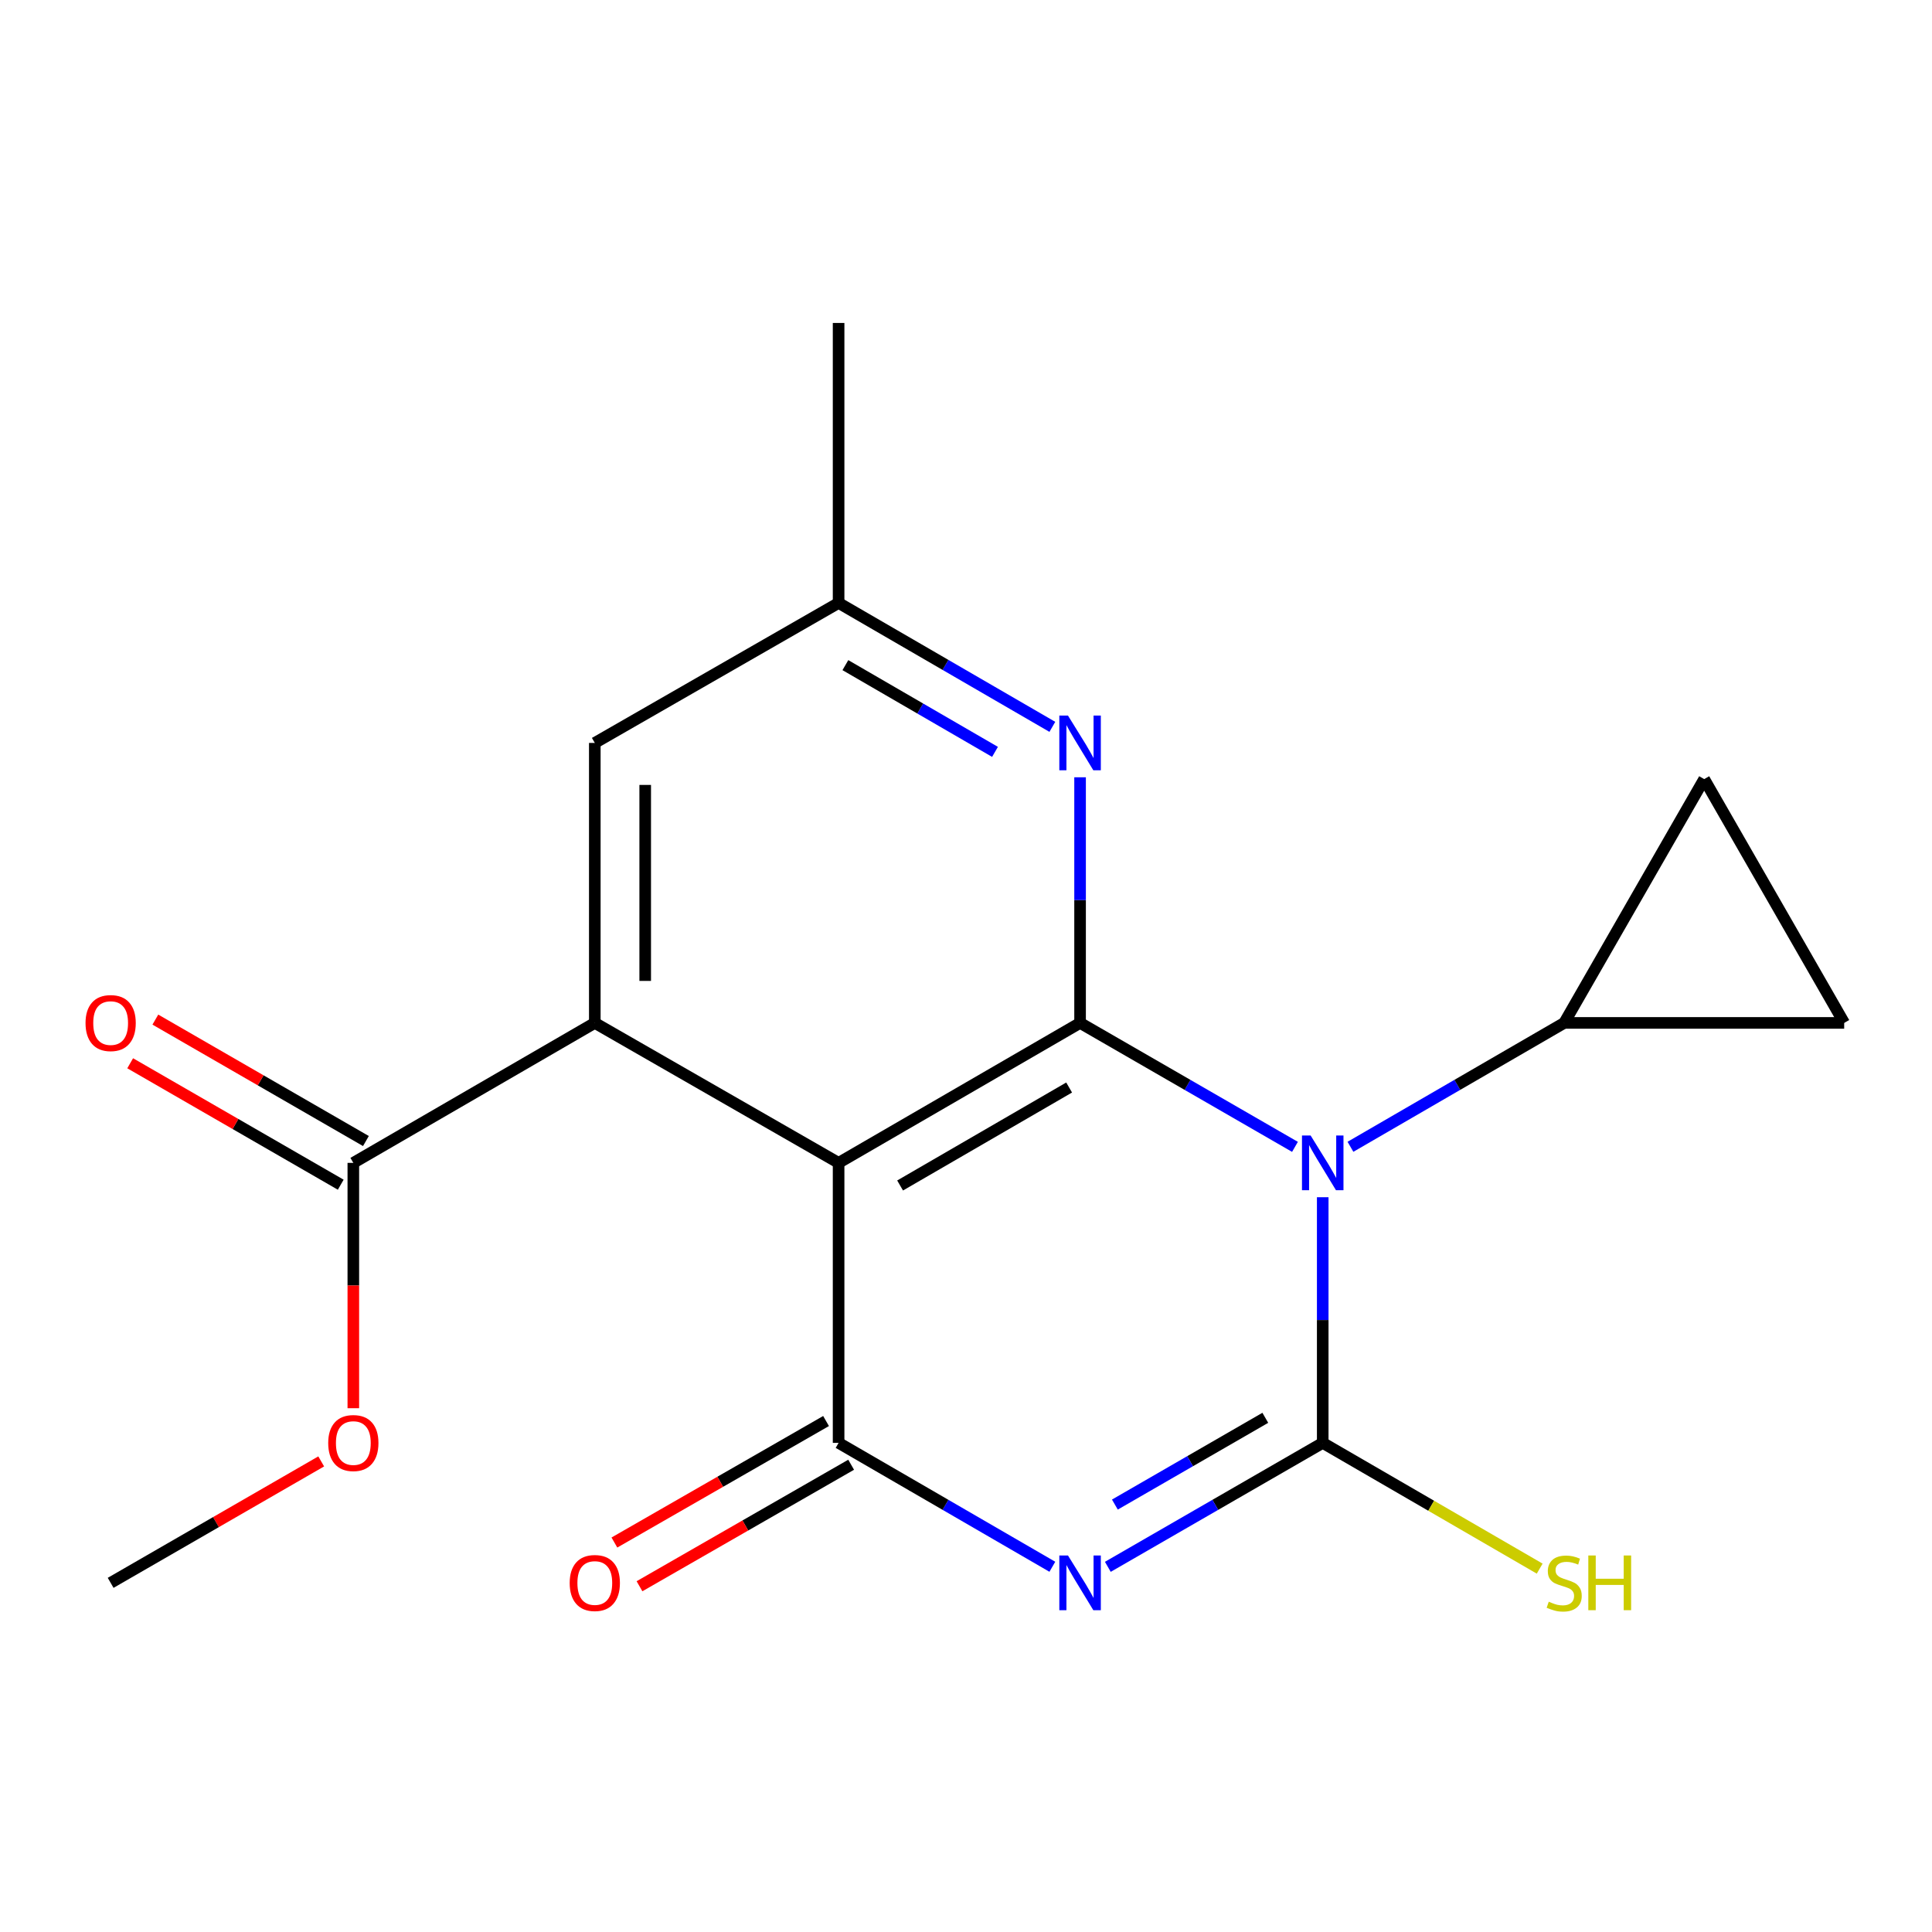 <?xml version='1.0' encoding='iso-8859-1'?>
<svg version='1.1' baseProfile='full'
              xmlns='http://www.w3.org/2000/svg'
                      xmlns:rdkit='http://www.rdkit.org/xml'
                      xmlns:xlink='http://www.w3.org/1999/xlink'
                  xml:space='preserve'
width='1000px' height='1000px' viewBox='0 0 1000 1000'>
<!-- END OF HEADER -->
<rect style='opacity:1.0;fill:#FFFFFF;stroke:none' width='1000' height='1000' x='0' y='0'> </rect>
<path class='bond-0' d='M 684.641,619.683 L 684.641,683.257' style='fill:none;fill-rule:evenodd;stroke:#0000FF;stroke-width:6px;stroke-linecap:butt;stroke-linejoin:miter;stroke-opacity:1' />
<path class='bond-0' d='M 684.641,683.257 L 684.641,746.832' style='fill:none;fill-rule:evenodd;stroke:#000000;stroke-width:6px;stroke-linecap:butt;stroke-linejoin:miter;stroke-opacity:1' />
<path class='bond-2' d='M 670.276,593.614 L 614.661,561.535' style='fill:none;fill-rule:evenodd;stroke:#0000FF;stroke-width:6px;stroke-linecap:butt;stroke-linejoin:miter;stroke-opacity:1' />
<path class='bond-2' d='M 614.661,561.535 L 559.045,529.456' style='fill:none;fill-rule:evenodd;stroke:#000000;stroke-width:6px;stroke-linecap:butt;stroke-linejoin:miter;stroke-opacity:1' />
<path class='bond-7' d='M 698.993,593.582 L 754.311,561.519' style='fill:none;fill-rule:evenodd;stroke:#0000FF;stroke-width:6px;stroke-linecap:butt;stroke-linejoin:miter;stroke-opacity:1' />
<path class='bond-7' d='M 754.311,561.519 L 809.628,529.456' style='fill:none;fill-rule:evenodd;stroke:#000000;stroke-width:6px;stroke-linecap:butt;stroke-linejoin:miter;stroke-opacity:1' />
<path class='bond-1' d='M 684.641,746.832 L 629.026,778.911' style='fill:none;fill-rule:evenodd;stroke:#000000;stroke-width:6px;stroke-linecap:butt;stroke-linejoin:miter;stroke-opacity:1' />
<path class='bond-1' d='M 629.026,778.911 L 573.41,810.99' style='fill:none;fill-rule:evenodd;stroke:#0000FF;stroke-width:6px;stroke-linecap:butt;stroke-linejoin:miter;stroke-opacity:1' />
<path class='bond-1' d='M 654.921,733.855 L 615.99,756.311' style='fill:none;fill-rule:evenodd;stroke:#000000;stroke-width:6px;stroke-linecap:butt;stroke-linejoin:miter;stroke-opacity:1' />
<path class='bond-1' d='M 615.99,756.311 L 577.059,778.766' style='fill:none;fill-rule:evenodd;stroke:#0000FF;stroke-width:6px;stroke-linecap:butt;stroke-linejoin:miter;stroke-opacity:1' />
<path class='bond-13' d='M 684.641,746.832 L 740.789,779.376' style='fill:none;fill-rule:evenodd;stroke:#000000;stroke-width:6px;stroke-linecap:butt;stroke-linejoin:miter;stroke-opacity:1' />
<path class='bond-13' d='M 740.789,779.376 L 796.937,811.919' style='fill:none;fill-rule:evenodd;stroke:#CCCC00;stroke-width:6px;stroke-linecap:butt;stroke-linejoin:miter;stroke-opacity:1' />
<path class='bond-20' d='M 544.694,810.957 L 489.376,778.894' style='fill:none;fill-rule:evenodd;stroke:#0000FF;stroke-width:6px;stroke-linecap:butt;stroke-linejoin:miter;stroke-opacity:1' />
<path class='bond-20' d='M 489.376,778.894 L 434.058,746.832' style='fill:none;fill-rule:evenodd;stroke:#000000;stroke-width:6px;stroke-linecap:butt;stroke-linejoin:miter;stroke-opacity:1' />
<path class='bond-3' d='M 559.045,529.456 L 434.058,601.9' style='fill:none;fill-rule:evenodd;stroke:#000000;stroke-width:6px;stroke-linecap:butt;stroke-linejoin:miter;stroke-opacity:1' />
<path class='bond-3' d='M 553.381,562.895 L 465.89,613.606' style='fill:none;fill-rule:evenodd;stroke:#000000;stroke-width:6px;stroke-linecap:butt;stroke-linejoin:miter;stroke-opacity:1' />
<path class='bond-6' d='M 559.045,529.456 L 559.045,465.889' style='fill:none;fill-rule:evenodd;stroke:#000000;stroke-width:6px;stroke-linecap:butt;stroke-linejoin:miter;stroke-opacity:1' />
<path class='bond-6' d='M 559.045,465.889 L 559.045,402.322' style='fill:none;fill-rule:evenodd;stroke:#0000FF;stroke-width:6px;stroke-linecap:butt;stroke-linejoin:miter;stroke-opacity:1' />
<path class='bond-4' d='M 434.058,601.9 L 434.058,746.832' style='fill:none;fill-rule:evenodd;stroke:#000000;stroke-width:6px;stroke-linecap:butt;stroke-linejoin:miter;stroke-opacity:1' />
<path class='bond-5' d='M 434.058,601.9 L 307.868,529.456' style='fill:none;fill-rule:evenodd;stroke:#000000;stroke-width:6px;stroke-linecap:butt;stroke-linejoin:miter;stroke-opacity:1' />
<path class='bond-12' d='M 427.563,735.518 L 372.787,766.965' style='fill:none;fill-rule:evenodd;stroke:#000000;stroke-width:6px;stroke-linecap:butt;stroke-linejoin:miter;stroke-opacity:1' />
<path class='bond-12' d='M 372.787,766.965 L 318.011,798.411' style='fill:none;fill-rule:evenodd;stroke:#FF0000;stroke-width:6px;stroke-linecap:butt;stroke-linejoin:miter;stroke-opacity:1' />
<path class='bond-12' d='M 440.553,758.145 L 385.777,789.591' style='fill:none;fill-rule:evenodd;stroke:#000000;stroke-width:6px;stroke-linecap:butt;stroke-linejoin:miter;stroke-opacity:1' />
<path class='bond-12' d='M 385.777,789.591 L 331.001,821.038' style='fill:none;fill-rule:evenodd;stroke:#FF0000;stroke-width:6px;stroke-linecap:butt;stroke-linejoin:miter;stroke-opacity:1' />
<path class='bond-8' d='M 307.868,529.456 L 182.881,601.9' style='fill:none;fill-rule:evenodd;stroke:#000000;stroke-width:6px;stroke-linecap:butt;stroke-linejoin:miter;stroke-opacity:1' />
<path class='bond-21' d='M 307.868,529.456 L 307.868,384.539' style='fill:none;fill-rule:evenodd;stroke:#000000;stroke-width:6px;stroke-linecap:butt;stroke-linejoin:miter;stroke-opacity:1' />
<path class='bond-21' d='M 333.958,507.718 L 333.958,406.276' style='fill:none;fill-rule:evenodd;stroke:#000000;stroke-width:6px;stroke-linecap:butt;stroke-linejoin:miter;stroke-opacity:1' />
<path class='bond-14' d='M 544.694,376.219 L 489.376,344.149' style='fill:none;fill-rule:evenodd;stroke:#0000FF;stroke-width:6px;stroke-linecap:butt;stroke-linejoin:miter;stroke-opacity:1' />
<path class='bond-14' d='M 489.376,344.149 L 434.058,312.08' style='fill:none;fill-rule:evenodd;stroke:#000000;stroke-width:6px;stroke-linecap:butt;stroke-linejoin:miter;stroke-opacity:1' />
<path class='bond-14' d='M 515.013,389.169 L 476.291,366.721' style='fill:none;fill-rule:evenodd;stroke:#0000FF;stroke-width:6px;stroke-linecap:butt;stroke-linejoin:miter;stroke-opacity:1' />
<path class='bond-14' d='M 476.291,366.721 L 437.568,344.272' style='fill:none;fill-rule:evenodd;stroke:#000000;stroke-width:6px;stroke-linecap:butt;stroke-linejoin:miter;stroke-opacity:1' />
<path class='bond-9' d='M 809.628,529.456 L 882.087,403.266' style='fill:none;fill-rule:evenodd;stroke:#000000;stroke-width:6px;stroke-linecap:butt;stroke-linejoin:miter;stroke-opacity:1' />
<path class='bond-10' d='M 809.628,529.456 L 954.545,529.456' style='fill:none;fill-rule:evenodd;stroke:#000000;stroke-width:6px;stroke-linecap:butt;stroke-linejoin:miter;stroke-opacity:1' />
<path class='bond-15' d='M 189.398,590.6 L 134.906,559.172' style='fill:none;fill-rule:evenodd;stroke:#000000;stroke-width:6px;stroke-linecap:butt;stroke-linejoin:miter;stroke-opacity:1' />
<path class='bond-15' d='M 134.906,559.172 L 80.413,527.744' style='fill:none;fill-rule:evenodd;stroke:#FF0000;stroke-width:6px;stroke-linecap:butt;stroke-linejoin:miter;stroke-opacity:1' />
<path class='bond-15' d='M 176.364,613.2 L 121.871,581.772' style='fill:none;fill-rule:evenodd;stroke:#000000;stroke-width:6px;stroke-linecap:butt;stroke-linejoin:miter;stroke-opacity:1' />
<path class='bond-15' d='M 121.871,581.772 L 67.379,550.345' style='fill:none;fill-rule:evenodd;stroke:#FF0000;stroke-width:6px;stroke-linecap:butt;stroke-linejoin:miter;stroke-opacity:1' />
<path class='bond-16' d='M 182.881,601.9 L 182.881,665.394' style='fill:none;fill-rule:evenodd;stroke:#000000;stroke-width:6px;stroke-linecap:butt;stroke-linejoin:miter;stroke-opacity:1' />
<path class='bond-16' d='M 182.881,665.394 L 182.881,728.888' style='fill:none;fill-rule:evenodd;stroke:#FF0000;stroke-width:6px;stroke-linecap:butt;stroke-linejoin:miter;stroke-opacity:1' />
<path class='bond-19' d='M 882.087,403.266 L 954.545,529.456' style='fill:none;fill-rule:evenodd;stroke:#000000;stroke-width:6px;stroke-linecap:butt;stroke-linejoin:miter;stroke-opacity:1' />
<path class='bond-11' d='M 307.868,384.539 L 434.058,312.08' style='fill:none;fill-rule:evenodd;stroke:#000000;stroke-width:6px;stroke-linecap:butt;stroke-linejoin:miter;stroke-opacity:1' />
<path class='bond-17' d='M 434.058,312.08 L 434.058,167.163' style='fill:none;fill-rule:evenodd;stroke:#000000;stroke-width:6px;stroke-linecap:butt;stroke-linejoin:miter;stroke-opacity:1' />
<path class='bond-18' d='M 166.256,756.42 L 111.763,787.848' style='fill:none;fill-rule:evenodd;stroke:#FF0000;stroke-width:6px;stroke-linecap:butt;stroke-linejoin:miter;stroke-opacity:1' />
<path class='bond-18' d='M 111.763,787.848 L 57.271,819.276' style='fill:none;fill-rule:evenodd;stroke:#000000;stroke-width:6px;stroke-linecap:butt;stroke-linejoin:miter;stroke-opacity:1' />
<path  class='atom-0' d='M 678.381 587.74
L 687.661 602.74
Q 688.581 604.22, 690.061 606.9
Q 691.541 609.58, 691.621 609.74
L 691.621 587.74
L 695.381 587.74
L 695.381 616.06
L 691.501 616.06
L 681.541 599.66
Q 680.381 597.74, 679.141 595.54
Q 677.941 593.34, 677.581 592.66
L 677.581 616.06
L 673.901 616.06
L 673.901 587.74
L 678.381 587.74
' fill='#0000FF'/>
<path  class='atom-2' d='M 552.785 805.116
L 562.065 820.116
Q 562.985 821.596, 564.465 824.276
Q 565.945 826.956, 566.025 827.116
L 566.025 805.116
L 569.785 805.116
L 569.785 833.436
L 565.905 833.436
L 555.945 817.036
Q 554.785 815.116, 553.545 812.916
Q 552.345 810.716, 551.985 810.036
L 551.985 833.436
L 548.305 833.436
L 548.305 805.116
L 552.785 805.116
' fill='#0000FF'/>
<path  class='atom-7' d='M 552.785 370.379
L 562.065 385.379
Q 562.985 386.859, 564.465 389.539
Q 565.945 392.219, 566.025 392.379
L 566.025 370.379
L 569.785 370.379
L 569.785 398.699
L 565.905 398.699
L 555.945 382.299
Q 554.785 380.379, 553.545 378.179
Q 552.345 375.979, 551.985 375.299
L 551.985 398.699
L 548.305 398.699
L 548.305 370.379
L 552.785 370.379
' fill='#0000FF'/>
<path  class='atom-13' d='M 294.868 819.356
Q 294.868 812.556, 298.228 808.756
Q 301.588 804.956, 307.868 804.956
Q 314.148 804.956, 317.508 808.756
Q 320.868 812.556, 320.868 819.356
Q 320.868 826.236, 317.468 830.156
Q 314.068 834.036, 307.868 834.036
Q 301.628 834.036, 298.228 830.156
Q 294.868 826.276, 294.868 819.356
M 307.868 830.836
Q 312.188 830.836, 314.508 827.956
Q 316.868 825.036, 316.868 819.356
Q 316.868 813.796, 314.508 810.996
Q 312.188 808.156, 307.868 808.156
Q 303.548 808.156, 301.188 810.956
Q 298.868 813.756, 298.868 819.356
Q 298.868 825.076, 301.188 827.956
Q 303.548 830.836, 307.868 830.836
' fill='#FF0000'/>
<path  class='atom-14' d='M 801.628 829.036
Q 801.948 829.156, 803.268 829.716
Q 804.588 830.276, 806.028 830.636
Q 807.508 830.956, 808.948 830.956
Q 811.628 830.956, 813.188 829.676
Q 814.748 828.356, 814.748 826.076
Q 814.748 824.516, 813.948 823.556
Q 813.188 822.596, 811.988 822.076
Q 810.788 821.556, 808.788 820.956
Q 806.268 820.196, 804.748 819.476
Q 803.268 818.756, 802.188 817.236
Q 801.148 815.716, 801.148 813.156
Q 801.148 809.596, 803.548 807.396
Q 805.988 805.196, 810.788 805.196
Q 814.068 805.196, 817.788 806.756
L 816.868 809.836
Q 813.468 808.436, 810.908 808.436
Q 808.148 808.436, 806.628 809.596
Q 805.108 810.716, 805.148 812.676
Q 805.148 814.196, 805.908 815.116
Q 806.708 816.036, 807.828 816.556
Q 808.988 817.076, 810.908 817.676
Q 813.468 818.476, 814.988 819.276
Q 816.508 820.076, 817.588 821.716
Q 818.708 823.316, 818.708 826.076
Q 818.708 829.996, 816.068 832.116
Q 813.468 834.196, 809.108 834.196
Q 806.588 834.196, 804.668 833.636
Q 802.788 833.116, 800.548 832.196
L 801.628 829.036
' fill='#CCCC00'/>
<path  class='atom-14' d='M 822.108 805.116
L 825.948 805.116
L 825.948 817.156
L 840.428 817.156
L 840.428 805.116
L 844.268 805.116
L 844.268 833.436
L 840.428 833.436
L 840.428 820.356
L 825.948 820.356
L 825.948 833.436
L 822.108 833.436
L 822.108 805.116
' fill='#CCCC00'/>
<path  class='atom-16' d='M 44.271 529.536
Q 44.271 522.736, 47.631 518.936
Q 50.991 515.136, 57.271 515.136
Q 63.551 515.136, 66.911 518.936
Q 70.271 522.736, 70.271 529.536
Q 70.271 536.416, 66.871 540.336
Q 63.471 544.216, 57.271 544.216
Q 51.031 544.216, 47.631 540.336
Q 44.271 536.456, 44.271 529.536
M 57.271 541.016
Q 61.591 541.016, 63.911 538.136
Q 66.271 535.216, 66.271 529.536
Q 66.271 523.976, 63.911 521.176
Q 61.591 518.336, 57.271 518.336
Q 52.951 518.336, 50.591 521.136
Q 48.271 523.936, 48.271 529.536
Q 48.271 535.256, 50.591 538.136
Q 52.951 541.016, 57.271 541.016
' fill='#FF0000'/>
<path  class='atom-17' d='M 169.881 746.912
Q 169.881 740.112, 173.241 736.312
Q 176.601 732.512, 182.881 732.512
Q 189.161 732.512, 192.521 736.312
Q 195.881 740.112, 195.881 746.912
Q 195.881 753.792, 192.481 757.712
Q 189.081 761.592, 182.881 761.592
Q 176.641 761.592, 173.241 757.712
Q 169.881 753.832, 169.881 746.912
M 182.881 758.392
Q 187.201 758.392, 189.521 755.512
Q 191.881 752.592, 191.881 746.912
Q 191.881 741.352, 189.521 738.552
Q 187.201 735.712, 182.881 735.712
Q 178.561 735.712, 176.201 738.512
Q 173.881 741.312, 173.881 746.912
Q 173.881 752.632, 176.201 755.512
Q 178.561 758.392, 182.881 758.392
' fill='#FF0000'/>
</svg>
